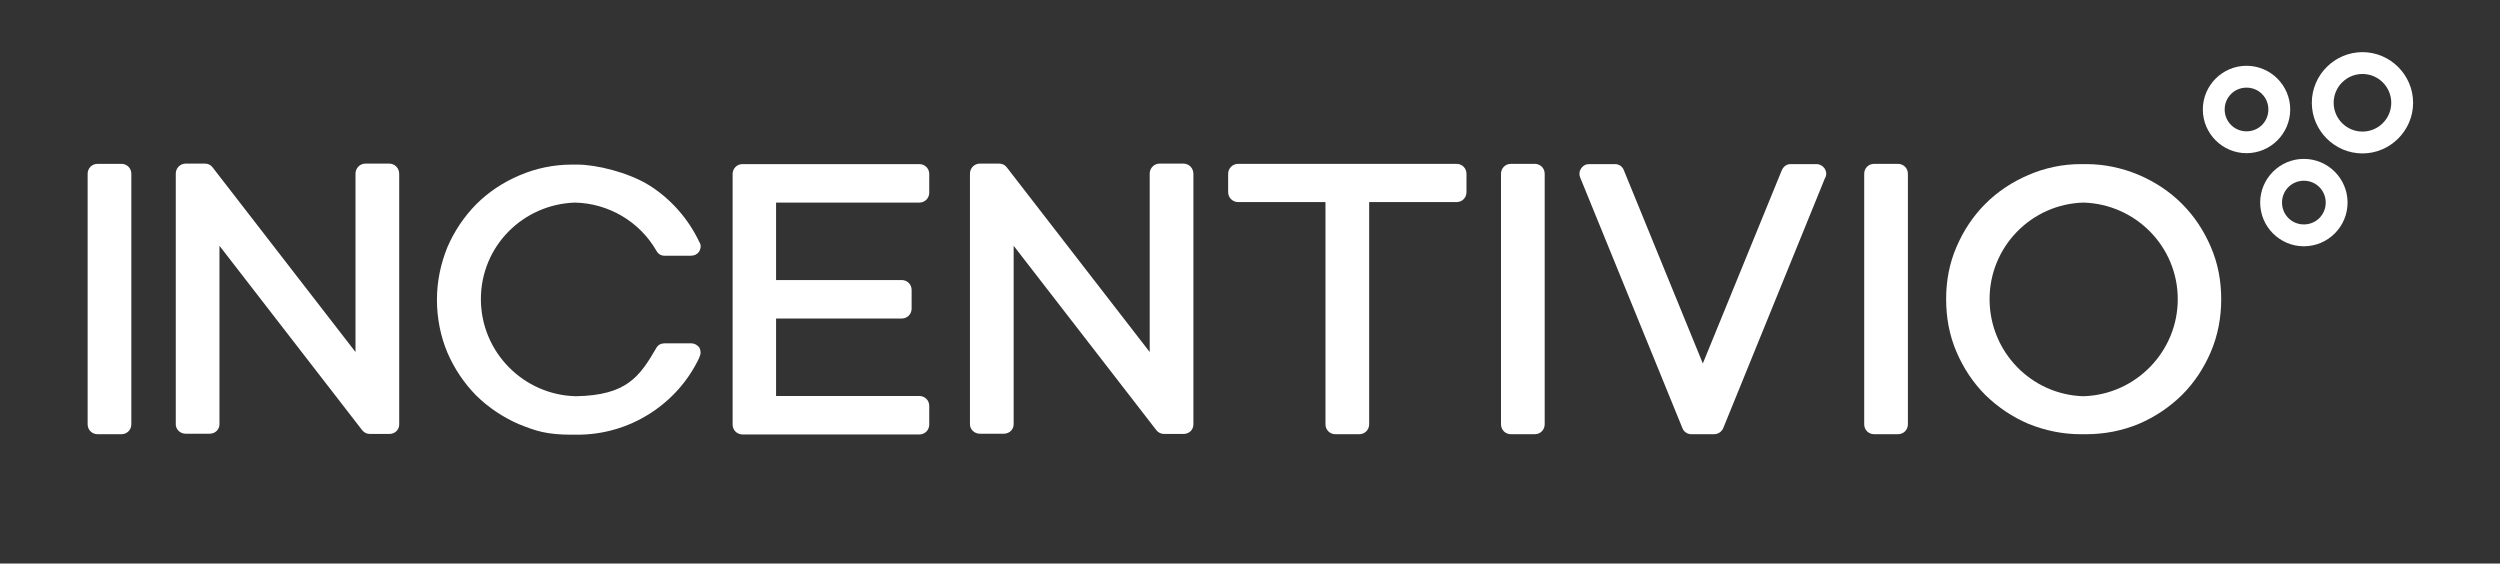 <svg xmlns="http://www.w3.org/2000/svg" id="Layer_1" viewBox="0 0 1007 227"><rect x="0" y="0" width="1007" height="227" fill="#333333" stroke="none"/><defs><style>      .st0 {        fill: #fff;      }    </style></defs><g id="Artboard"><g id="NEW-Logo"><g><path class="st0" d="M48.9,66h-9.6c-2.3,0-4,1.8-4,4v100.9c0,2.3,1.8,4,4,4h9.6c2.3,0,4-1.8,4-4v-100.9c0-2.3-1.8-4-4-4Z"></path><path class="st0" d="M156.8,65.9h-9.6c-2.3,0-4,1.9-4,4v71.9l-57.5-74.3c-.8-1.1-1.9-1.6-3.2-1.6h-7.7c-2.3,0-4,1.9-4,4v101c0,2.1,1.8,3.8,4,3.8h9.6c2.3,0,4-1.7,4-3.8v-71.9l57.5,74.3c.8,1,1.9,1.5,3.2,1.5h7.7c2.3,0,4-1.7,4-3.8v-101h0c0-2.3-1.8-4.1-4-4.1h0Z"></path><path class="st0" d="M278.3,138.3h-10.6c-1.5,0-2.6.6-3.3,1.8-6.8,11.7-12,19.1-32.3,19.5-21.2-.4-38.4-17.8-38.4-39.1s16.9-38.2,37.9-38.9c13.5.3,26,7.6,32.8,19.4.7,1.3,1.8,2,3.3,2h10.6c1.4,0,2.6-.6,3.4-1.8.6-1.2.8-2.5,0-3.7-4.4-9.3-11.4-17.3-20.1-22.8-8.7-5.4-21.6-8.4-29-8.4s-.4,0-.5,0h-1.7c-7.4,0-14.6,1.5-21.3,4.4-6.5,2.8-12.3,6.6-17.3,11.6-4.9,5-8.8,10.8-11.6,17.3-2.7,6.7-4.2,13.7-4.2,21.1s1.4,14.6,4.2,21.3c2.8,6.5,6.7,12.3,11.6,17.3,5,4.9,10.8,8.8,17.3,11.6,6.8,2.7,11,4.2,21.3,4.2s.3,0,.4,0h1.8c10.3,0,20.3-2.9,29-8.4,8.7-5.5,15.7-13.3,20.1-22.7v-.2c.7-1.2.6-2.6,0-3.8-.8-1-1.9-1.7-3.4-1.7h0Z"></path><path class="st0" d="M370.3,66.1h-71.2c-2.3,0-4,1.8-4,4v100.9c0,2.3,1.8,4,4,4h71.2c2.3,0,4-1.8,4-4v-7.5c0-2.3-1.8-4-4-4h-57.7v-31.2h50.6c2.3,0,4-1.8,4-4v-7.5c0-2.3-1.8-4-4-4h-50.6v-31.2h57.7c2.3,0,4-1.8,4-4v-7.5c0-2.3-1.8-4-4-4Z"></path><path class="st0" d="M476.7,65.9h-9.6c-2.3,0-4,1.9-4,4v71.9l-57.5-74.3c-.8-1.1-1.9-1.6-3.2-1.6h-7.7c-2.3,0-4,1.9-4,4v101c0,2.1,1.8,3.8,4,3.8h9.6c2.3,0,4-1.7,4-3.8v-71.9l57.5,74.3c.8,1,1.9,1.5,3.2,1.5h7.7c2.3,0,4-1.7,4-3.8v-101h0c0-2.3-1.8-4.1-4-4.1h0Z"></path><path class="st0" d="M586.7,66h-88c-2.2,0-4,1.8-4,4v7.4c0,2.3,1.9,4,4,4h35.2v89.5c0,2.3,1.8,4,4,4h9.6c2.3,0,4-1.8,4-4v-89.5h35.2c2.3,0,4-1.8,4-4v-7.4h0c0-2.3-1.8-4-4-4Z"></path><path class="st0" d="M618.2,66h-9.6c-2.3,0-4,1.8-4,4v100.9c0,2.3,1.8,4,4,4h9.6c2.3,0,4-1.8,4-4v-100.9c0-2.3-1.8-4-4-4Z"></path><path class="st0" d="M731.7,66.1h-10.4c-1.6,0-2.9.9-3.6,2.5l-31.8,77.8-31.8-77.8c-.6-1.6-2-2.5-3.6-2.5h-10.3c-1.5,0-2.5.6-3.3,1.7-.8,1.2-.9,2.5-.4,3.7l41.2,101c.6,1.5,2,2.4,3.6,2.4h9.1c1.6,0,3-.9,3.7-2.4l41.1-101h.1c.5-1.2.4-2.5-.4-3.7-.7-1-1.9-1.7-3.2-1.7h0Z"></path><path class="st0" d="M764.5,66h-9.6c-2.3,0-4,1.8-4,4v100.9c0,2.3,1.8,4,4,4h9.6c2.3,0,4-1.8,4-4v-100.9c0-2.3-1.8-4-4-4Z"></path><path class="st0" d="M890.5,99.4c-2.8-6.5-6.6-12.3-11.6-17.3s-10.8-8.8-17.3-11.6c-6.8-2.9-14.1-4.4-21.3-4.4s-.4,0-.5,0h-1.7c-7.2,0-14.4,1.5-21.1,4.4-6.5,2.8-12.3,6.6-17.3,11.6s-8.8,10.8-11.6,17.3c-2.9,6.7-4.2,13.7-4.2,21.1s1.3,14.6,4.2,21.3c2.8,6.5,6.6,12.3,11.6,17.3,5,4.9,10.8,8.8,17.3,11.6,6.7,2.7,13.7,4.2,21.1,4.2s.4,0,.6,0h1.6c7.4,0,14.6-1.4,21.3-4.2,6.5-2.8,12.3-6.7,17.3-11.6,5-5,8.8-10.8,11.6-17.3,2.9-6.8,4.2-13.9,4.2-21.3s-1.3-14.4-4.2-21.1ZM801.4,120.5c0-21.1,16.8-38.3,37.8-38.9,21,.6,38,17.7,38,38.9s-17,38.5-38,39.1c-21-.6-37.8-17.9-37.8-39.1Z"></path></g><g><path class="st0" d="M922.5,44.1c0-9.7-7.9-17.6-17.6-17.6s-17.6,7.9-17.6,17.6,7.9,17.6,17.6,17.6,17.6-7.9,17.6-17.6ZM904.9,52.9c-4.9,0-8.8-3.9-8.8-8.8s3.9-8.8,8.8-8.8,8.8,3.9,8.8,8.8-3.9,8.8-8.8,8.8Z"></path><path class="st0" d="M928,64c-9.7,0-17.6,7.9-17.6,17.6s7.9,17.6,17.6,17.6,17.6-7.9,17.6-17.6-7.9-17.6-17.6-17.6ZM928,90.4c-4.9,0-8.8-3.9-8.8-8.8s3.9-8.8,8.8-8.8,8.8,3.9,8.8,8.8-3.9,8.8-8.8,8.8Z"></path><path class="st0" d="M951.6,21c-11.2,0-20.4,9.2-20.4,20.4s9.2,20.4,20.4,20.4,20.4-9.2,20.4-20.4-9.2-20.4-20.4-20.4ZM951.6,53c-6.4,0-11.6-5.2-11.6-11.6s5.2-11.6,11.6-11.6,11.6,5.2,11.6,11.6-5.2,11.6-11.6,11.6Z"></path></g></g></g></svg>